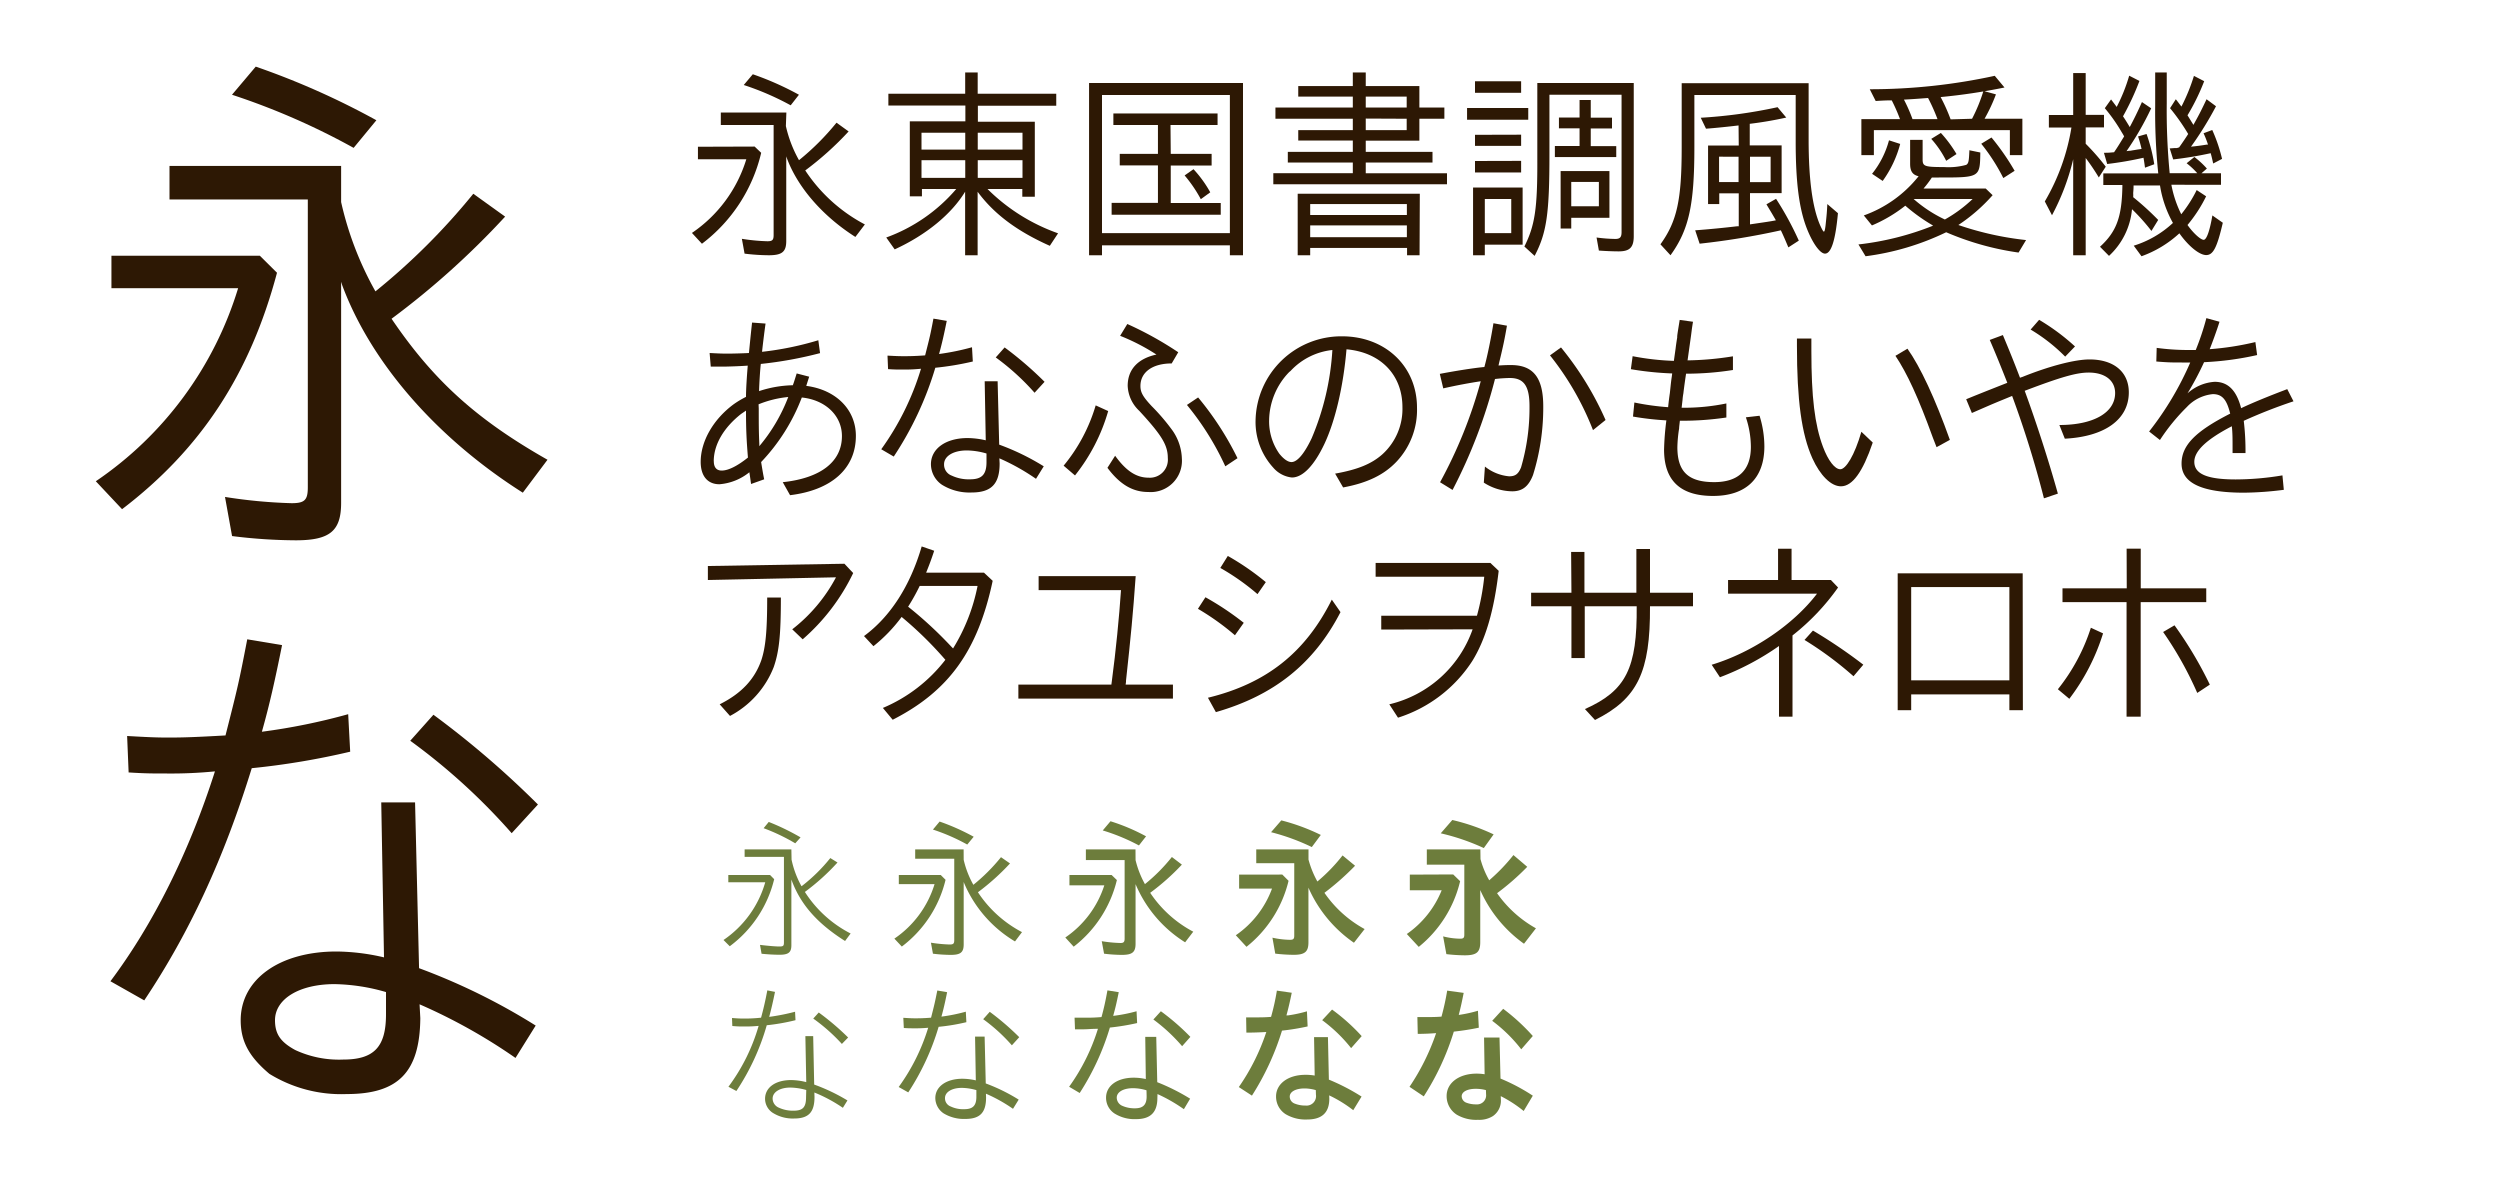 <svg xmlns="http://www.w3.org/2000/svg" viewBox="0 0 400 190"><defs><style>.cls-1{fill:#fff;opacity:0;}.cls-2{fill:#2d1804;}.cls-3{fill:#6d7d3c;}</style></defs><title>typebank-gothic-fc</title><g id="レイヤー_2" data-name="レイヤー 2"><g id="バック"><rect class="cls-1" width="400" height="190"/></g><g id="メイン"><path class="cls-2" d="M120.74,23.45l1.05,1A25.55,25.55,0,0,1,112.31,39l-1.6-1.73a22,22,0,0,0,8.7-11.79h-7.74v-2Zm5-3.28a20.17,20.17,0,0,0,2.1,5.46,40.31,40.31,0,0,0,6-6l1.94,1.4a50.19,50.19,0,0,1-6.94,6.24,25.83,25.83,0,0,0,9.54,8.64l-1.52,2c-5.27-3.35-9.29-8-11-12.71l-.06-.19V38.56c0,1.73-.68,2.28-2.78,2.28a32.3,32.3,0,0,1-3.89-.26l-.43-2.37a30.93,30.93,0,0,0,4.08.39c.8,0,1-.2,1-1V20h-8.45V18h10.49Zm.77-3.32A44.16,44.16,0,0,0,119,13.6l1.45-1.72a47.6,47.6,0,0,1,7.38,3.28Z"/><path class="cls-2" d="M158,30.24a30.29,30.29,0,0,0,11.29,7.09l-1.32,2c-5.25-2.34-8.95-5.11-11.55-8.65V40.84h-2V30.67c-2.2,3.61-6.24,6.92-11.27,9.23L141.8,38A26.72,26.72,0,0,0,153,30.24h-5.49v1.17h-1.94v-12h8.89V16.89H142.14V15h12.29V11.59h2V15H169v1.92H156.46v2.56h9.11v12h-2V30.24Zm-10.56-9v2.7h7v-2.7Zm0,4.39v2.83h7V25.63Zm9-1.69h7.16v-2.7h-7.16Zm0,4.52h7.16V25.63h-7.16Z"/><path class="cls-2" d="M198.88,40.84h-2.1V39.25H176.32v1.59h-2.07V13.28h24.63ZM176.32,37.3h20.46V15.2H176.32Zm11-12.68h6.54v1.86h-6.54v6h8v1.88H177.86V32.46h7.41v-6h-6.11V24.62h6.11V20h-7.13V18.15h16.67V20h-7.53Zm4.81,7.25a21.63,21.63,0,0,0-2.59-3.8l1.42-1a18.92,18.92,0,0,1,2.68,3.7Z"/><path class="cls-2" d="M216.45,11.59h2.07v2.18h8.58v3.44h4V19h-4v3.51h-8.58V24.3H229.2V26H218.52v1.72h13v1.76H203.73V27.71h12.72V26h-10.4V24.3h10.4V22.48h-8.73V20.82h8.73V19H204.07V17.21h12.38V15.46h-8.73V13.77h8.73Zm10.68,29.25h-2V39.67H209.63v1.17h-2V31h19.54Zm-17.5-6.44H225.1V32.65H209.63Zm0,3.55H225.1V36.06H209.63Zm8.89-22.49v1.75h6.55V15.46Zm0,3.51v1.85h6.55V19Z"/><path class="cls-2" d="M244.52,17.28v1.88h-9.79V17.28Zm-.9,21.87h-6.05v1.69h-1.88V30h7.93ZM243.38,13v1.85H236V13Zm0,8.55v1.79H236V21.57Zm0,4.19v1.85H236V25.76ZM237.57,37.3h4.23V31.84h-4.23Zm23.83.49c0,1.78-.64,2.43-2.4,2.43-.93,0-2.29-.06-3.18-.13L255.45,38a24.22,24.22,0,0,0,3,.23c.77,0,1-.3,1-1.11V15.16H247.91v9.49c0,9.5-.43,12.58-2.37,16.29l-1.64-1.5c1.7-3.38,2.1-6.14,2.07-14V13.28H261.4ZM252.73,16h1.79v2.83h3.4v1.72h-3.4v2.83h4.08v1.75h-9.82V23.36h3.95V20.53h-3.3V18.81h3.3Zm4.78,18.85H251.4v1.72h-1.7v-9.2h7.81ZM251.4,33h4.42V29.11H251.4Z"/><path class="cls-2" d="M289.38,22.28c0,6.44.61,10.95,1.85,13.78.31.68.49,1,.59,1s.18-.26.27-1c.19-1.79.22-2.14.28-3.41l1.7,1.46c-.4,4.36-1.08,6.47-2.07,6.47-.77,0-1.94-1.59-2.87-3.93-1.27-3.19-1.82-7.45-1.82-14V15.2H271.1v8.35c0,9.2-.86,13.19-3.82,17.29l-1.61-1.75c2.65-3.68,3.4-7.09,3.4-15.54V13.31h20.31Zm-11.21-2.21c-1.32.16-3.76.42-5.21.52l-.84-1.75a79,79,0,0,0,12.29-1.69l1.39,1.66a58.32,58.32,0,0,1-5.84,1v3.45h5.1v7.64H280v5c2.16-.32,3.34-.48,4.14-.65-.62-1.1-1-1.69-1.51-2.56l1.54-.88a50.32,50.32,0,0,1,3.64,6.69l-1.67,1.08c-.43-1-.61-1.47-1.2-2.73a119.62,119.62,0,0,1-13,2.14l-.71-2.14c2.28-.17,4.6-.4,6.73-.65l.24,0V30.93h-3.12v1.72h-1.79V23.29h4.91Zm-3.12,5v4.06h3.12V25.08ZM280,29.14h3.3V25.08H280Z"/><path class="cls-2" d="M309.14,36a28.29,28.29,0,0,1-4.29-3.09,23.21,23.21,0,0,1-5.34,3.16l-1.3-1.6a19.59,19.59,0,0,0,8.61-6.08l.16-.19c-1-.23-1.36-.84-1.36-2V22.38h2v3.15c0,1.08.34,1.2,3.42,1.2a10.62,10.62,0,0,0,3.55-.35c.37-.23.43-.56.5-2.05a1.17,1.17,0,0,0,0-.29l1.76.36c-.06,4-.06,4-6.64,4-.43,0-.65,0-1.11,0a17.65,17.65,0,0,1-1.33,1.76h9.94l1.11,1.07A27.64,27.64,0,0,1,313.34,36a49.6,49.6,0,0,0,10.83,2.41l-1.2,2a45.09,45.09,0,0,1-11.58-3.25A41.87,41.87,0,0,1,298.49,41l-1.14-1.89a45.93,45.93,0,0,0,11.94-3Zm6.39-17a26.13,26.13,0,0,0,1.82-4.45l2,.55a27.06,27.06,0,0,1-1.82,3.9h6.05v5.82h-2v-4H299.82v4h-2V19.06H304a28.09,28.09,0,0,0-1.32-3c-.53,0-1.05,0-2.57.1l-.95-1.88a93.87,93.87,0,0,0,20-2.15L320.72,14a94.74,94.74,0,0,1-10.22,1.53,28.16,28.16,0,0,1,1.6,3.57Zm-16,8.81a14.54,14.54,0,0,0,2.71-5.36l1.79.58a17.9,17.9,0,0,1-2.8,5.92ZM310,19.06a29.36,29.36,0,0,0-1.51-3.38c-1.48.1-1.57.13-3.86.26A24.92,24.92,0,0,1,306,19.06Zm-3.82,12.78a21.1,21.1,0,0,0,5,3.28,22.23,22.23,0,0,0,4.44-3.28Zm5.21-6.11A15.8,15.8,0,0,0,309,22.22l1.54-.95a20,20,0,0,1,2.5,3.38Zm9.14,2.76A30.71,30.71,0,0,0,317,23l1.64-1a38.66,38.66,0,0,1,3.7,5.33Z"/><path class="cls-2" d="M331.65,25.73a37.12,37.12,0,0,1-3.33,8.71l-1.15-2.21a34.13,34.13,0,0,0,4.26-11.83h-3.61v-2h3.89V11.69h2v6.69h2.93v2h-2.93V23a35.28,35.28,0,0,1,3.21,3.67l-1.11,1.72a36.27,36.27,0,0,0-2.1-3.11V40.84h-2V25.47Zm15.77,3.83A17.92,17.92,0,0,0,349,34.28a20.54,20.54,0,0,0,2.47-3.87l1.51,1A22.59,22.59,0,0,1,350,36c.92,1.3,2.1,2.37,2.59,2.37s1-1.6,1.39-3.9l1.67,1.17c-.93,4-1.55,5.17-2.66,5.17s-2.87-1.47-4.29-3.48A17.74,17.74,0,0,1,342.64,41l-1.24-1.69a16.25,16.25,0,0,0,6.27-3.64,17.89,17.89,0,0,1-2.07-6h-4.23c0,.68-.06,1.1-.06,1.26a4.09,4.09,0,0,1,0,.62,44.39,44.39,0,0,1,4,3.64l-1.08,1.76a31.9,31.9,0,0,0-3.11-3.48,11.57,11.57,0,0,1-3.68,7.47L336,39.48c2.63-2.41,3.49-4.72,3.58-9.62l0-.26h-3.05V27.74h8.79a95.29,95.29,0,0,1-.49-10.85v-5.3h1.85v4.94a104.47,104.47,0,0,0,.47,11.18h4.41a12,12,0,0,0-1.7-1.59l1.24-1a13.55,13.55,0,0,1,2,1.85l-.86.75h3.12v1.85Zm-10-5.13.83-.07c.65-.94,1-1.56,1.61-2.53-.12-.26-.34-.59-.49-.85a26.69,26.69,0,0,0-2.6-3.67l1-1.4c.59.78.65.85.9,1.2a27.18,27.18,0,0,0,2-5l1.64.84a41.06,41.06,0,0,1-2.63,5.66c.31.45.71,1.1,1.08,1.72.71-1.33,1.27-2.47,1.95-4l1.48,1a48,48,0,0,1-3.95,6.86,3.57,3.57,0,0,1,.56-.07c.12,0,.33-.06.64-.1l.53-.09.68-.1a20.08,20.08,0,0,0-.56-2l1.36-.39a26.86,26.86,0,0,1,1.23,4.84l-1.48.55c-.09-.65-.12-.91-.24-1.59a56.16,56.16,0,0,1-5.81,1l-.52-1.79Zm11.24-.85c.58-.81,1.08-1.56,1.45-2.14a33.08,33.08,0,0,0-2.9-4.13l.92-1.43c.34.42.37.49.9,1.17a30.07,30.07,0,0,0,2-4.91l1.64.85A34.74,34.74,0,0,1,350,18.45c.43.68.61,1,.95,1.53l.25-.46c.71-1.27,1.11-2.08,1.85-3.64L354.56,17a54.69,54.69,0,0,1-4,6.47c.93-.1,1.45-.16,2.5-.33l.22,0a16.38,16.38,0,0,0-.71-1.82l1.39-.52a25.23,25.23,0,0,1,1.57,4.62l-1.42.74c-.15-.68-.24-1.07-.4-1.65a59.34,59.34,0,0,1-6,1l-.55-1.76.77-.06.37,0Z"/><path class="cls-2" d="M131.21,56.5a62.75,62.75,0,0,1-9.48,1.73c-.12,1-.25,3.18-.28,4.35a18.24,18.24,0,0,1,5.4-.94c.13-.33.19-.52.62-1.89l2,.52L129,61.74c4.76.62,7.94,3.8,7.94,8,0,5.2-3.86,8.68-10.53,9.49l-1.17-2.08c6.08-.65,9.47-3.28,9.47-7.38,0-3.25-2.62-5.78-6.42-6.17a30.88,30.88,0,0,1-6.51,10.33c.18,1.08.31,1.92.49,2.76l-2.1.75c-.12-.84-.12-.87-.27-1.88a8.7,8.7,0,0,1-4.79,1.92c-1.88,0-3-1.3-3-3.58,0-3.28,2-6.79,5.25-9.2a14.9,14.9,0,0,1,2-1.2c0-1.2.13-3.22.28-5-.83.07-3.09.16-4,.16-.47,0-1.08,0-1.92,0l-.18-2.18c1.33.07,1.91.1,2.84.1s2.9-.06,3.45-.1c.1-1,.25-2.6.5-4.87l2.16.16c-.19,1.3-.49,3.77-.56,4.52a49.93,49.93,0,0,0,9-1.85Zm-17,17.3c0,1,.46,1.49,1.26,1.49,1.05,0,2.5-.72,4.2-2.08-.22-2.73-.31-4.39-.31-7.51l-.77.52C115.77,68.43,114.2,71.16,114.2,73.8Zm7.19-8.42c0,2.4,0,3.64.09,5.62l0,.39a27.23,27.23,0,0,0,4.63-7.87,16.85,16.85,0,0,0-4.75,1.17Z"/><path class="cls-2" d="M142,56.9c1.18.06,1.73.09,2.53.09s1.73,0,3.49-.13c.74-2.92.81-3.15,1.33-5.88l2.13.36c-.43,2.14-.77,3.64-1.23,5.3a39,39,0,0,0,5.27-1.08l.13,2.28a45.8,45.8,0,0,1-6,1A53.19,53.19,0,0,1,143,73.05L141,71.88A43.45,43.45,0,0,0,147.36,59a26,26,0,0,1-2.93.13c-.86,0-1.33,0-2.34-.07Zm17.94,17.25c0,3.32-1.36,4.65-4.51,4.65a8.35,8.35,0,0,1-4.72-1.24,4,4,0,0,1-1.76-3.28c0-2.5,2.38-4.19,5.86-4.19a13.22,13.22,0,0,1,2.91.36L157.55,61h2.07l.25,10.14A38.42,38.42,0,0,1,167,74.61l-1.24,2a34.74,34.74,0,0,0-5.86-3.28Zm-2.1-1.59a11.71,11.71,0,0,0-3.15-.49c-2.16,0-3.64.91-3.64,2.21a1.87,1.87,0,0,0,1.23,1.82,6.37,6.37,0,0,0,2.94.59c1.88,0,2.62-.78,2.62-2.76Zm7.69-9.72a38.18,38.18,0,0,0-6.21-5.65l1.42-1.6a56.86,56.86,0,0,1,6.39,5.5Z"/><path class="cls-2" d="M170.18,74.51a27.2,27.2,0,0,0,5.13-9.65l2,.91A29.59,29.59,0,0,1,172,76.07Zm8.24-1.59c1.76,2.44,3.4,3.51,5.37,3.51a2.88,2.88,0,0,0,3.06-3.15c0-2.08-1-3.68-4.57-7.55a5.78,5.78,0,0,1-1.85-4c0-2.61,1.63-4.36,4.6-5a32.78,32.78,0,0,0-5.81-3l1.15-1.89a55.69,55.69,0,0,1,8.15,4.52l-1.05,1.79c-3.06,0-5,1.39-5,3.61,0,1,.37,1.69,1.79,3.21a33.23,33.23,0,0,1,3.36,3.94,8.29,8.29,0,0,1,1.48,4.48,5,5,0,0,1-5.37,5.33c-2.5,0-4.54-1.2-6.54-3.87Zm17.63,1.69a44.68,44.68,0,0,0-6.14-9.82l1.79-1.2A48.65,48.65,0,0,1,198,73.31Z"/><path class="cls-2" d="M213.62,75.78c3.64-.65,5.83-1.56,7.56-3.09a9.79,9.79,0,0,0,3.21-7.54c0-5.17-3.49-8.78-8.95-9.26-.5,5.88-1.79,11.44-3.55,15.17-1.64,3.45-3.46,5.34-5.19,5.34a4.57,4.57,0,0,1-3-1.6,10.82,10.82,0,0,1-2.81-7.54,13.73,13.73,0,0,1,13.83-13.45c6.94,0,12,4.81,12,11.41a12.07,12.07,0,0,1-3.27,8.64c-2,2.11-4.66,3.41-8.55,4.13Zm-7.35-16.25a11.3,11.3,0,0,0-3.21,7.7,9,9,0,0,0,1.63,5.36c.71.88,1.39,1.34,1.95,1.34.93,0,2.07-1.37,3.24-3.84A42.46,42.46,0,0,0,213.18,56a10.67,10.67,0,0,0-6.69,3.35Z"/><path class="cls-2" d="M230.37,59.82c2.41-.46,5.37-.94,7.13-1.1.5-1.82,1.08-4.69,1.45-7l2.16.39c-.34,2-.61,3.31-1.2,5.72l-.15.65c1.14-.07,1.51-.07,2-.07,3.55,0,5.16,2,5.16,6.6a36.21,36.21,0,0,1-1.64,11c-.71,1.82-1.7,2.6-3.33,2.6a8.56,8.56,0,0,1-4.54-1.39l.18-2.57a7.25,7.25,0,0,0,3.86,1.56c1,0,1.48-.36,1.92-1.43A33.9,33.9,0,0,0,244.72,65c0-3.22-.89-4.52-3.14-4.52a23.74,23.74,0,0,0-2.38.16,83,83,0,0,1-6.79,17.75l-2-1.23A74.17,74.17,0,0,0,236.92,61c-1.73.26-3.86.65-6,1.14Zm24.51,9A45.7,45.7,0,0,0,248,56.86l1.76-1.27a50.24,50.24,0,0,1,7.13,11.61Z"/><path class="cls-2" d="M277.27,59.2a47.75,47.75,0,0,1-7.5.59c-.16,1.07-.31,2.11-.43,3.15a8.93,8.93,0,0,0-.13,1l-.15,1.3h.34a33.43,33.43,0,0,0,6.82-.69v2.25a47.92,47.92,0,0,1-7.22.52h-.22c-.06.55-.12,1-.12,1.23a21.35,21.35,0,0,0-.28,3c0,3.93,1.76,5.59,5.89,5.59,3.86,0,5.87-1.91,5.87-5.65a15.08,15.08,0,0,0-.8-4.72l2.19-.25a16.69,16.69,0,0,1,.77,4.9c0,5.11-2.93,7.93-8.21,7.93s-7.84-2.5-7.84-7.41a43.43,43.43,0,0,1,.37-4.68,46,46,0,0,1-5.34-.61l.22-2.25a40.9,40.9,0,0,0,5.4.75c.09-.94.21-1.82.28-2.27.18-1.73.21-2,.3-2.57l.07-.56a49.59,49.59,0,0,1-6.61-.68l.28-2.08a41.5,41.5,0,0,0,6.6.75l.28-2c.06-.52.16-1.2.25-1.72,0-.36,0-.36.4-2.83l2.13.29c-.19,1.14-.19,1.27-.31,2.18l-.56,4a49,49,0,0,0,7.26-.65Z"/><path class="cls-2" d="M299.64,70.81c-1.61,4.74-3.27,7-5.09,7-1.58,0-3.31-1.72-4.57-4.48-1.73-3.87-2.47-9.26-2.47-18V54.16l2.31,0v2c0,7.38.53,11.8,1.86,15.34.8,2.15,1.88,3.58,2.77,3.58s2.29-2.24,3.37-6Zm9.63-.75c-2.34-6.47-4.14-10.34-6-13.13l1.92-1.14c2.06,2.89,4.44,8,6.79,14.59l-2.13,1.17Z"/><path class="cls-2" d="M314.59,63.88q1.4-.59,6.58-2.63c-1-2.53-1.7-4.29-2.81-6.86l2.1-.78c1.14,2.73,1.76,4.26,2.74,6.83l.19-.07.19-.06c4.29-1.73,8.39-2.8,10.74-2.8,3.89,0,6.29,2,6.29,5.27,0,4.32-3.82,7.08-10.24,7.41L329.5,68c5.5,0,8.92-2,8.92-5.11,0-2-1.6-3.28-4.23-3.28-1.94,0-4.44.71-10.24,2.92l.15.4c1.79,4.93,3.64,10.62,5.16,16.05l-2.23.75a162.49,162.49,0,0,0-5.09-16.38l-2.29.94-1,.42-1.36.59-1.79.78Zm15.84-6.82a27.65,27.65,0,0,0-5.53-4.33l1.36-1.56A34.64,34.64,0,0,1,332,55.43Z"/><path class="cls-2" d="M345.07,55.66A37,37,0,0,0,350,56c.27,0,.71,0,1.32,0a41.77,41.77,0,0,0,1.7-5.1l2.1.58c-.43,1.4-1.24,3.58-1.57,4.39a46,46,0,0,0,7.31-1.14l.28,2.08a48.52,48.52,0,0,1-8.49,1.14A47.71,47.71,0,0,1,350,62.94a7.15,7.15,0,0,1,4.35-1.85c2.13,0,3.49,1.36,4.23,4.22,1.82-.87,4.6-2,7.38-3.05l1,1.95A81.4,81.4,0,0,0,359,67.33a40.3,40.3,0,0,1,.28,5.16l-2.07,0v-.88c0-1.33,0-2.41-.12-3.41-4,2.08-6,3.93-6,5.69,0,1.95,2.06,2.82,6.63,2.82a45.47,45.47,0,0,0,7.47-.65l.22,2.31a53.38,53.38,0,0,1-6.36.46c-6.73,0-10-1.53-10-4.65,0-2.9,2.16-5.14,7.78-8-.56-2.28-1.3-3.12-2.78-3.12a6.53,6.53,0,0,0-4.14,2.05,31.7,31.7,0,0,0-4.32,5.29l-1.73-1.36A49.8,49.8,0,0,0,350.44,58c-.65,0-1.11,0-1.36,0-1.45,0-2.13,0-4.07-.16Z"/><path class="cls-2" d="M136.51,91.69a32.88,32.88,0,0,1-8.08,10.6l-1.67-1.6a25.89,25.89,0,0,0,7-8.32l-20.5.43V90.56l21.85-.36Zm-21.36,21c3.49-1.75,5.59-4,6.67-7.08.68-2.08.93-4.65.93-10h2.19c0,6-.28,8.61-1.14,11.11a15,15,0,0,1-7,7.83Z"/><path class="cls-2" d="M141.26,113.27a24.77,24.77,0,0,0,10-7.7,59.74,59.74,0,0,0-7-6.86,24.85,24.85,0,0,1-4.51,4.68l-1.51-1.62c4.2-3.09,7.38-8,9.23-14.34l2,.69c-.49,1.49-.77,2.21-1.29,3.51h9.26l1.39,1.3c-2.38,11.18-7,17.64-16,22.23Zm11.23-9.52a30.08,30.08,0,0,0,3.92-10h-9.26a32.42,32.42,0,0,1-1.85,3.32,64.3,64.3,0,0,1,6.88,6.36Z"/><path class="cls-2" d="M187.67,109.54v2.24H162.94v-2.24h14.88l.09-.69c.62-4.64,1.17-10.24,1.45-14.43H166.18V92.18h15.53c-.43,6.08-.77,9.55-1.55,16.74l0,.19-.06.43Z"/><path class="cls-2" d="M197.59,101.64a40.24,40.24,0,0,0-5.92-4.23l1.2-1.85A46.17,46.17,0,0,1,199,99.65Zm-4.32,10c9.35-2.28,15.59-7.22,19.82-15.7l1.39,2c-4.26,8.25-10.62,13.32-19.94,16Zm7.93-16.58a37,37,0,0,0-5.95-4.19l1.2-1.92a41.7,41.7,0,0,1,6.08,4.19Z"/><path class="cls-2" d="M221,100.73V98.52h15.31a37.89,37.89,0,0,0,1.17-6.24H220.1V90.07h18.36l1.33,1.26c-.74,6.38-2.1,11-4.23,14.44a22.1,22.1,0,0,1-11.88,9.06l-1.39-2.14a18.68,18.68,0,0,0,13.33-12Z"/><path class="cls-2" d="M251.38,88.31h2.13v6.53h8.31v-7H264v7h6.88V97H264c.06,10.56-2,14.79-8.8,18.2l-1.61-1.75c6.58-2.93,8.37-6.53,8.28-16.45h-8.31v8.29h-2.13V97h-6.45V94.84h6.45Z"/><path class="cls-2" d="M292.94,92.8,294.09,94a36.42,36.42,0,0,1-7.29,7.67v13h-2.16V103.36a42.76,42.76,0,0,1-9.45,5l-1.32-2c6.6-2,13.12-6.47,16.85-11.37H276.49V92.8h8v-5h2.16v5Zm3.62,15.4a55.81,55.81,0,0,0-7.84-5.81l1.35-1.5a81.16,81.16,0,0,1,8.06,5.46Z"/><path class="cls-2" d="M323.66,113.63H321.5V111.1H305.79v2.53h-2.16V91.73h20Zm-17.87-4.78H321.5V93.93H305.79Z"/><path class="cls-2" d="M329.26,110.28a30.76,30.76,0,0,0,5.28-9.84l1.95.9a33.73,33.73,0,0,1-5.4,10.47Zm11-22.49h2.26v6.34H353v2.21H342.51v18.33h-2.26V96.34H330V94.13h10.28Zm11.3,23.08a56.47,56.47,0,0,0-5.46-9.75l1.82-1.07a63,63,0,0,1,5.65,9.49Z"/><path class="cls-2" d="M41.58,40.92l2.74,2.72C40,59.88,32.13,71.86,19.53,81.47L15.33,77A57.54,57.54,0,0,0,38.1,46.11H17.83V40.92Zm13-8.59a52.67,52.67,0,0,0,5.49,14.29A105.29,105.29,0,0,0,75.73,31l5.09,3.66A130.46,130.46,0,0,1,62.65,51C69.43,61,76.38,67.19,87.6,73.56l-3.95,5.27C69.84,70.08,59.34,58,54.74,45.6l-.16-.51V80.45c0,4.5-1.78,6-7.27,6a84.07,84.07,0,0,1-10.18-.68L36,79.51a81.32,81.32,0,0,0,10.66,1c2.1,0,2.59-.51,2.59-2.55V31.91H27.12V26.55H54.58Zm2-8.67a112.51,112.51,0,0,0-19.46-8.5l3.8-4.5a124.07,124.07,0,0,1,19.3,8.58Z"/><path class="cls-2" d="M20.34,117.76c3.07.17,4.52.25,6.62.25,2.42,0,4.52-.08,9.12-.34,1.94-7.65,2.1-8.24,3.48-15.38l5.57.93c-1.13,5.61-2,9.52-3.23,13.86a99.26,99.26,0,0,0,13.81-2.81l.32,6a121,121,0,0,1-15.75,2.64c-4.44,14.37-9.93,26.27-17.2,37.15L17.67,157c6.87-9.18,12.6-20.66,16.72-33.58a71.41,71.41,0,0,1-7.67.34c-2.26,0-3.47,0-6.14-.17ZM67.25,162.9c-.08,8.67-3.55,12.15-11.79,12.15a21.92,21.92,0,0,1-12.35-3.23c-3.23-2.72-4.6-5.18-4.6-8.58,0-6.55,6.21-11,15.34-11a34.52,34.52,0,0,1,7.59.94L61,128.38h5.41l.64,26.53a100.93,100.93,0,0,1,18.66,9.18l-3.23,5.18a89.31,89.31,0,0,0-15.35-8.58Zm-5.49-4.17a31.19,31.19,0,0,0-8.23-1.27c-5.66,0-9.53,2.38-9.53,5.78,0,2.21.89,3.48,3.23,4.76a16.57,16.57,0,0,0,7.67,1.53c4.93,0,6.86-2,6.86-7.23Zm20.11-25.42a99.54,99.54,0,0,0-16.23-14.79l3.71-4.16a148.28,148.28,0,0,1,16.72,14.36Z"/></g><g id="ウエイト"><path class="cls-3" d="M123.21,140l.66.67a18.89,18.89,0,0,1-7.11,10.73l-1-1a16.72,16.72,0,0,0,6.68-9.24h-5.91V140Zm3.44-2.45a15.23,15.23,0,0,0,1.59,4.25.94.94,0,0,1,.14-.1,27.07,27.07,0,0,0,4.47-4.41L134,138a35.44,35.44,0,0,1-5.22,4.71,18.92,18.92,0,0,0,7.32,6.65l-.89,1.2c-4.49-2.84-7.18-5.91-8.59-9.84v10.51c0,1.15-.46,1.53-1.89,1.53-.89,0-2-.07-2.88-.16l-.25-1.42c1.12.14,2.47.26,3.13.26s.7-.16.7-.74V137.1h-6.29v-1.2h7.48Zm.59-2.62a30.82,30.82,0,0,0-5.06-2.42l.82-1a37.14,37.14,0,0,1,5.09,2.47Z"/><path class="cls-3" d="M150.52,140l.77.77a18.9,18.9,0,0,1-7,10.68l-1.19-1.27a16.28,16.28,0,0,0,6.43-8.72h-5.72V140Zm3.67-2.43a15,15,0,0,0,1.55,4,29.31,29.31,0,0,0,4.42-4.42l1.44,1a36.86,36.86,0,0,1-5.13,4.61,19,19,0,0,0,7.05,6.38l-1.12,1.49a19.92,19.92,0,0,1-8.16-9.38l-.05-.15v10c0,1.27-.5,1.68-2.05,1.68a23.31,23.31,0,0,1-2.87-.19l-.32-1.76a22.76,22.76,0,0,0,3,.29c.59,0,.73-.14.73-.72v-13h-6.25V135.9h7.75Zm.57-2.44a31.28,31.28,0,0,0-5.49-2.4l1.07-1.28a35.37,35.37,0,0,1,5.45,2.43Z"/><path class="cls-3" d="M177.86,140l.84.81a19.11,19.11,0,0,1-6.91,10.66L170.45,150a16,16,0,0,0,6.24-8.35h-5.58V140Zm3.83-2.38a15.35,15.35,0,0,0,1.5,3.84,27.6,27.6,0,0,0,4.31-4.34l1.6,1.22a36.81,36.81,0,0,1-5.07,4.51,18.86,18.86,0,0,0,6.89,6.22l-1.3,1.7a20.23,20.23,0,0,1-7.93-9.31V151c0,1.35-.53,1.78-2.17,1.78a23.57,23.57,0,0,1-2.87-.19l-.37-2a21.6,21.6,0,0,0,3,.29c.5,0,.66-.17.66-.7V137.61h-6.2V135.9h7.94Zm.54-2.35a31.72,31.72,0,0,0-5.79-2.4l1.24-1.47a31.51,31.51,0,0,1,5.69,2.41Z"/><path class="cls-3" d="M205.17,139.93l1,1a19.27,19.27,0,0,1-6.73,10.56l-1.71-1.85a15.54,15.54,0,0,0,5.79-7.46h-5.26v-2.24Zm4.19-2.4a15.45,15.45,0,0,0,1.42,3.51l.2-.17a27.22,27.22,0,0,0,3.83-4l2,1.65a42.46,42.46,0,0,1-4.9,4.33,18.61,18.61,0,0,0,6.43,5.8l-1.71,2.19a20.9,20.9,0,0,1-7.28-8.81v8.74c0,1.51-.57,2-2.37,2a26.26,26.26,0,0,1-2.94-.19l-.45-2.55a13.74,13.74,0,0,0,2.82.34c.51,0,.67-.15.67-.65V138.11H201V135.9h8.36Zm.53-2a34.51,34.51,0,0,0-6.52-2.38l1.64-1.89a32.66,32.66,0,0,1,6.32,2.33Z"/><path class="cls-3" d="M232.51,139.91l1.11,1.08A19.18,19.18,0,0,1,227,151.5l-1.91-2.06a15.59,15.59,0,0,0,5.58-7h-5.1v-2.5Zm4.37-2.45a14.28,14.28,0,0,0,1.4,3.39l.16-.15a29.14,29.14,0,0,0,3.71-3.89l2.21,1.88a39.13,39.13,0,0,1-4.83,4.22,18.77,18.77,0,0,0,6.22,5.62L243.84,151a21,21,0,0,1-7-8.59v8.33c0,1.63-.59,2.11-2.5,2.11a26.37,26.37,0,0,1-2.92-.19l-.52-2.84a11.39,11.39,0,0,0,2.75.37c.5,0,.64-.15.64-.65V138.35h-6V135.9h8.57Zm.53-1.77a35,35,0,0,0-6.89-2.36l1.85-2.13a32.92,32.92,0,0,1,6.61,2.3Z"/><path class="cls-3" d="M117.12,162.88c.87.07,1.32.09,2,.09a24.68,24.68,0,0,0,2.65-.14c.36-1.3.68-2.67,1-4.37l1.23.24c-.29,1.44-.61,2.83-.93,4a34.05,34.05,0,0,0,4.14-.82l.07,1.35a33.12,33.12,0,0,1-4.6.81,37.46,37.46,0,0,1-4.86,10.52l-1.27-.68a30.4,30.4,0,0,0,4.83-9.74,22,22,0,0,1-2.21.1c-.73,0-1.12,0-2-.08Zm13.2,12.62c0,2.43-.91,3.46-3.26,3.46a6,6,0,0,1-3.47-.94,2.7,2.7,0,0,1-1.18-2.21c0-1.8,1.64-3,4.17-3a10.27,10.27,0,0,1,2.42.33l-.14-7.36h1.25l.16,7.75a29.57,29.57,0,0,1,5.32,2.54l-.73,1.18a24,24,0,0,0-4.56-2.45ZM129,174.4a10,10,0,0,0-2.55-.39c-1.66,0-2.83.72-2.83,1.76a1.6,1.6,0,0,0,1,1.46,5.34,5.34,0,0,0,2.35.48c1.51,0,2-.57,2-2.18Zm5.7-7.37a28.6,28.6,0,0,0-4.58-4.06L131,162a41.06,41.06,0,0,1,4.7,4Z"/><path class="cls-3" d="M144.53,162.85c.86.05,1.27.08,1.86.08s1.28,0,2.58-.1c.55-2.16.59-2.33,1-4.35l1.57.27c-.32,1.58-.57,2.69-.91,3.91a27.74,27.74,0,0,0,3.9-.79l.09,1.68a32.11,32.11,0,0,1-4.44.74,39.48,39.48,0,0,1-4.86,10.49l-1.53-.86a32.09,32.09,0,0,0,4.72-9.48,20.29,20.29,0,0,1-2.16.09c-.64,0-1,0-1.74-.05Zm13.24,12.75c0,2.45-1,3.43-3.33,3.43a6.24,6.24,0,0,1-3.49-.91,3,3,0,0,1-1.3-2.43c0-1.84,1.76-3.09,4.34-3.09a9.75,9.75,0,0,1,2.14.26l-.12-7h1.53l.18,7.49a28.75,28.75,0,0,1,5.27,2.59l-.91,1.47a24.7,24.7,0,0,0-4.33-2.42Zm-1.55-1.18a8.83,8.83,0,0,0-2.33-.36c-1.59,0-2.69.67-2.69,1.63a1.39,1.39,0,0,0,.92,1.35,4.63,4.63,0,0,0,2.16.43c1.39,0,1.94-.58,1.94-2Zm5.68-7.17a27.59,27.59,0,0,0-4.59-4.18l1.05-1.18a41.73,41.73,0,0,1,4.72,4.06Z"/><path class="cls-3" d="M171.93,162.83c.82,0,1.23,0,1.76,0,.77,0,1.36,0,2.55-.1.39-1.41.66-2.66.95-4.27l1.81.29c-.37,1.8-.5,2.37-.89,3.79a25,25,0,0,0,3.74-.74l.09,1.89a37.06,37.06,0,0,1-4.36.72,40.7,40.7,0,0,1-4.83,10.47l-1.69-1a32.15,32.15,0,0,0,4.61-9.27c-1.16,0-1.6.08-2.35.08-.27,0-.73,0-1.32,0Zm13.25,12.84c0,2.28-1.08,3.39-3.4,3.39a6,6,0,0,1-3.44-.89,3,3,0,0,1-1.37-2.55c0-1.89,1.78-3.19,4.42-3.19a8.75,8.75,0,0,1,1.94.22l-.09-6.75H185l.16,7.25a33.13,33.13,0,0,1,5.26,2.64l-1,1.68a25.46,25.46,0,0,0-4.22-2.42Zm-1.74-1.22a7.52,7.52,0,0,0-2.16-.34c-1.55,0-2.6.62-2.6,1.51a1.44,1.44,0,0,0,.86,1.3,4.81,4.81,0,0,0,2.06.41c1.32,0,1.89-.6,1.86-2Zm5.7-7.06a27.51,27.51,0,0,0-4.6-4.27l1.2-1.32a37.09,37.09,0,0,1,4.72,4.1Z"/><path class="cls-3" d="M199.38,162.78c.68,0,1.05,0,1.46,0,.91,0,1.53,0,2.53-.08a36.49,36.49,0,0,0,.93-4.2l2.38.34c-.26,1.27-.53,2.47-.85,3.62l.28,0a20.93,20.93,0,0,0,3-.65l.11,2.42a37.38,37.38,0,0,1-4.1.67,42.41,42.41,0,0,1-4.81,10.4l-2.1-1.37a34.24,34.24,0,0,0,4.4-8.81c-1.23.07-2.21.1-3.19.1Zm13.31,13c0,2.26-1.2,3.34-3.55,3.34a6.21,6.21,0,0,1-3.42-.84,3.32,3.32,0,0,1-1.55-2.86c0-2,1.91-3.45,4.69-3.45a8.12,8.12,0,0,1,1.49.12l-.1-6.15h2.22l.15,6.8a33.53,33.53,0,0,1,5.23,2.71l-1.33,2.18a20.75,20.75,0,0,0-3.85-2.37Zm-2.16-1.36a6.6,6.6,0,0,0-1.8-.27c-1.42,0-2.37.53-2.37,1.3a1.19,1.19,0,0,0,.73,1.1,4.57,4.57,0,0,0,1.8.34,1.52,1.52,0,0,0,1.66-1.75Zm5.65-6.72a24.16,24.16,0,0,0-4.63-4.47l1.58-1.7a31.3,31.3,0,0,1,4.74,4.25Z"/><path class="cls-3" d="M226.78,162.73c.67,0,1.21,0,1.51,0,.87,0,1.39,0,2.35-.07a41,41,0,0,0,.91-4.16l2.64.36c-.29,1.44-.45,2.21-.79,3.53a21.6,21.6,0,0,0,3.07-.67l.14,2.71c-1.3.27-2.48.46-4,.63a41.63,41.63,0,0,1-4.81,10.36l-2.28-1.53a36.05,36.05,0,0,0,4.26-8.59c-.91.07-1.93.12-2.94.12Zm13.36,13.16a3,3,0,0,1-1.27,2.68,4.08,4.08,0,0,1-2.4.6,6.11,6.11,0,0,1-3.37-.81,3.51,3.51,0,0,1-1.64-3c0-2.11,2-3.58,4.79-3.58a8.87,8.87,0,0,1,1.29.1l-.09-5.88h2.47l.16,6.57a30.68,30.68,0,0,1,5.17,2.74l-1.46,2.45a20.15,20.15,0,0,0-3.67-2.38Zm-2.39-1.47a6.36,6.36,0,0,0-1.64-.21c-1.35,0-2.24.48-2.24,1.2a1.12,1.12,0,0,0,.69,1,4.3,4.3,0,0,0,1.64.29,1.45,1.45,0,0,0,1.57-1.63Zm5.65-6.53a23.76,23.76,0,0,0-4.65-4.56l1.76-1.92a32.4,32.4,0,0,1,4.74,4.35Z"/></g></g></svg>